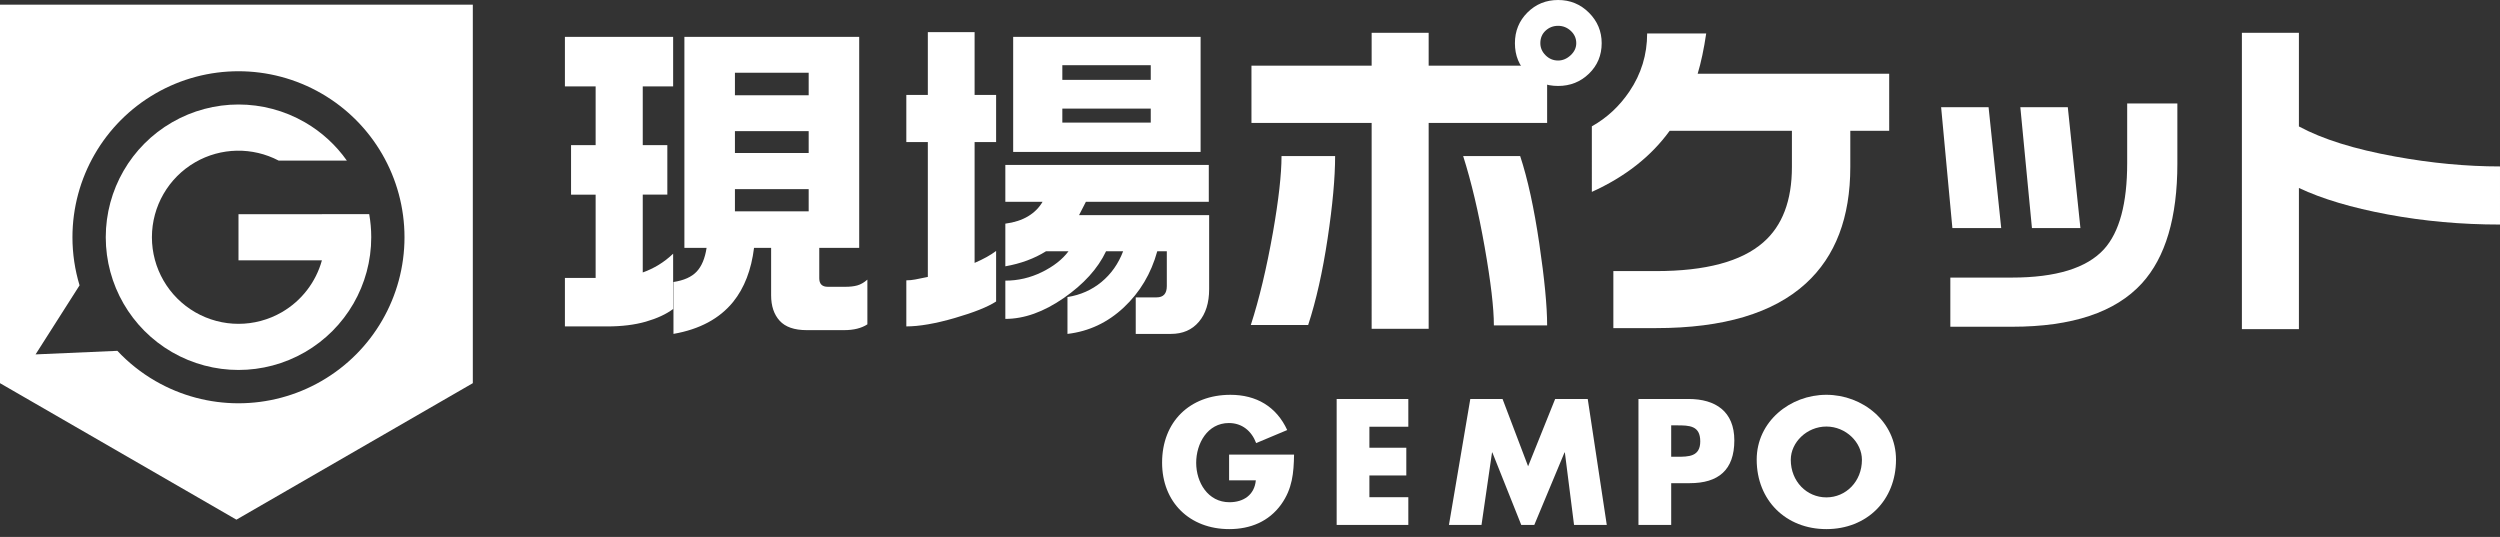<?xml version="1.0" encoding="iso-8859-1"?>
<!-- Generator: Adobe Illustrator 26.5.0, SVG Export Plug-In . SVG Version: 6.00 Build 0)  -->
<svg version="1.1" id="&#x30EC;&#x30A4;&#x30E4;&#x30FC;_1"
	 xmlns="http://www.w3.org/2000/svg" xmlns:xlink="http://www.w3.org/1999/xlink" x="0px" y="0px" viewBox="0 0 149 32"
	 style="enable-background:new 0 0 149 32;" xml:space="preserve">
<rect x="0" y="0" width="149" height="32" fill="#333333" stroke="none"/>
<g>
	<g>
		<path style="fill:#FFFFFF;" d="M26.371,0.279H1.809H0v1.809v20.749l14.09,8.135l14.09-8.135V2.087V0.279H26.371z M24.108,14.141
			c0,3.535-1.886,6.802-4.948,8.569l0,0c-3.062,1.768-6.833,1.768-9.895,0h0c-0.853-0.492-1.614-1.102-2.27-1.8l-4.875,0.212
			c0,0,2.127-3.34,2.622-4.116c-0.277-0.917-0.424-1.881-0.424-2.865l0,0c0-3.535,1.886-6.802,4.948-8.569h0
			c3.061-1.768,6.833-1.768,9.895,0l0,0C22.222,7.339,24.108,10.605,24.108,14.141L24.108,14.141z"/>
		<path style="fill:#FFFFFF;" d="M19.186,12.765h-4.972v2.751h4.972c-0.356,1.288-1.204,2.407-2.392,3.093
			c-1.596,0.922-3.563,0.922-5.16,0h0c-1.596-0.922-2.58-2.625-2.58-4.469l0,0c0-1.843,0.983-3.547,2.58-4.469h0
			c1.536-0.887,3.413-0.918,4.975-0.099h4.064c-0.649-0.918-1.496-1.703-2.503-2.284l0,0c-2.448-1.413-5.463-1.413-7.911,0l0,0
			c-2.448,1.413-3.956,4.025-3.956,6.851l0,0c0,2.826,1.508,5.438,3.956,6.851c2.448,1.413,5.463,1.413,7.911,0
			c2.448-1.413,3.956-4.025,3.956-6.851l0,0c0-0.466-0.042-0.926-0.121-1.376H19.186L19.186,12.765z"/>
	</g>
	<g>
		<g>
			<g>
				<path style="fill:#FFFFFF;" d="M40.119,2.199v2.951h-1.811v3.5h1.465v2.95h-1.465v4.639c0.339-0.121,0.658-0.275,0.956-0.457
					c0.299-0.183,0.583-0.403,0.855-0.661v3.296c-0.421,0.312-0.963,0.563-1.628,0.754c-0.665,0.19-1.432,0.284-2.299,0.284h-2.523
					v-2.889h1.831v-4.965h-1.465v-2.95h1.465v-3.5h-1.831V2.199H40.119z M51.208,2.199v12.574h-2.38v1.811
					c0,0.339,0.169,0.509,0.508,0.509h1.058c0.271,0,0.505-0.027,0.702-0.082c0.196-0.054,0.397-0.169,0.6-0.345v2.665
					c-0.352,0.23-0.814,0.345-1.383,0.345h-2.238c-0.732,0-1.268-0.187-1.607-0.559c-0.339-0.373-0.509-0.878-0.509-1.517v-2.828
					h-1.018c-0.163,1.317-0.577,2.388-1.241,3.215c-0.814,1.004-2.001,1.641-3.561,1.913v-3.093
					c0.624-0.094,1.085-0.302,1.384-0.621c0.299-0.318,0.495-0.79,0.59-1.414H40.79V2.199H51.208z M43.802,5.678h4.395V4.335h-4.395
					V5.678z M43.802,9.117h4.395V7.815h-4.395V9.117z M43.802,12.596h4.395v-1.323h-4.395V12.596z"/>
				<path style="fill:#FFFFFF;" d="M58.086,1.914v3.744h1.282v2.808h-1.282v7.203c0.534-0.23,0.962-0.469,1.282-0.712v3.012
					c-0.502,0.326-1.326,0.654-2.472,0.987c-1.147,0.332-2.106,0.498-2.879,0.498v-2.746c0.176,0,0.353-0.017,0.529-0.051
					c0.176-0.034,0.427-0.085,0.753-0.152V8.466h-1.282V5.657h1.282V1.914H58.086z M59.917,9.829h12.127v2.198h-7.325l-0.407,0.793
					h7.753v4.415c0,0.814-0.204,1.462-0.611,1.943c-0.407,0.482-0.963,0.723-1.669,0.723H67.69v-2.177h1.242
					c0.407,0,0.61-0.224,0.61-0.672v-2.075h-0.57c-0.367,1.329-1.031,2.445-1.994,3.347c-0.963,0.902-2.082,1.428-3.357,1.577
					v-2.197c0.773-0.122,1.448-0.421,2.025-0.896c0.576-0.475,1.007-1.085,1.292-1.831H65.92c-0.488,1.031-1.33,1.959-2.523,2.787
					c-1.194,0.827-2.353,1.242-3.479,1.242v-2.28c0.759,0,1.486-0.169,2.177-0.508c0.692-0.339,1.221-0.753,1.587-1.241h-1.343
					c-0.692,0.433-1.499,0.732-2.421,0.895v-2.543c0.529-0.068,0.98-0.214,1.353-0.437c0.373-0.224,0.661-0.512,0.865-0.865h-2.218
					V9.829z M71.556,2.199v6.857H60.385V2.199H71.556z M63.315,4.762h5.27V3.887h-5.27V4.762z M63.315,7.306h5.27V6.471h-5.27V7.306
					z"/>
				<path style="fill:#FFFFFF;" d="M79.573,9.3c0,1.289-0.149,2.927-0.447,4.914c-0.299,1.987-0.685,3.706-1.16,5.158h-3.418
					c0.502-1.547,0.942-3.391,1.322-5.535c0.339-1.94,0.509-3.451,0.509-4.537H79.573z M92.209,7.326h-7.061v12.27h-3.398V7.326
					h-7.163V3.915h7.163V1.954h3.398v1.961h7.061V7.326z M92.209,19.393h-3.174c0-1.034-0.183-2.59-0.549-4.669
					c-0.367-2.08-0.794-3.888-1.282-5.423h3.398c0.448,1.359,0.827,3.096,1.139,5.209C92.053,16.623,92.209,18.25,92.209,19.393z"/>
				<path style="fill:#FFFFFF;" d="M112.598,7.794h-2.32v2.157c0,3.011-0.882,5.325-2.645,6.938
					c-1.94,1.777-4.918,2.666-8.933,2.666h-2.544v-3.398H98.7c2.957,0,5.087-0.57,6.389-1.71c1.139-0.99,1.709-2.489,1.709-4.496
					V7.794h-7.285c-1.112,1.533-2.659,2.747-4.639,3.642V7.529c0.895-0.502,1.641-1.193,2.238-2.076
					c0.706-1.044,1.058-2.198,1.058-3.459h3.52c-0.136,0.923-0.305,1.722-0.509,2.401h11.415V7.794z"/>
				<path style="fill:#FFFFFF;" d="M119.272,13.593h-2.91l-0.671-7.203h2.828L119.272,13.593z M129.771,9.747
					c0,3.215-0.706,5.596-2.116,7.142c-1.574,1.723-4.151,2.585-7.732,2.585h-3.683v-2.93h3.663c2.632,0,4.463-0.563,5.494-1.689
					c0.922-1.018,1.383-2.727,1.383-5.128V6.166h2.991V9.747z M123.993,13.593h-2.889l-0.692-7.203h2.829L123.993,13.593z"/>
				<path style="fill:#FFFFFF;" d="M149,13.383c-2.306,0-4.535-0.201-6.684-0.601c-2.15-0.4-3.917-0.927-5.301-1.579v8.413h-3.398
					V1.954h3.398v5.582c1.411,0.761,3.323,1.358,5.738,1.794c2.157,0.393,4.239,0.59,6.247,0.59V13.383z"/>
			</g>
			<path style="fill:#FFFFFF;" d="M94.703,0.758C94.198,0.252,93.584,0,92.863,0c-0.721,0-1.331,0.249-1.828,0.746
				c-0.497,0.497-0.746,1.107-0.746,1.828c0,0.738,0.249,1.347,0.746,1.828c0.497,0.481,1.107,0.721,1.828,0.721
				c0.722,0,1.335-0.244,1.84-0.733C95.208,3.9,95.46,3.295,95.46,2.573C95.46,1.868,95.208,1.263,94.703,0.758z M93.608,3.295
				c-0.225,0.208-0.473,0.312-0.746,0.312c-0.289,0-0.537-0.104-0.746-0.312c-0.208-0.208-0.312-0.449-0.312-0.722
				c0-0.304,0.104-0.553,0.312-0.745c0.208-0.192,0.457-0.289,0.746-0.289c0.289,0,0.541,0.1,0.758,0.301
				c0.216,0.201,0.325,0.445,0.325,0.733C93.945,2.847,93.833,3.087,93.608,3.295z"/>
		</g>
		<g>
			<g>
				<path style="fill:#FFFFFF;" d="M77.126,27.095c-0.019,1.095-0.099,2.031-0.766,2.966c-0.737,1.025-1.842,1.474-3.097,1.474
					c-2.359,0-4.002-1.603-4.002-3.962c0-2.439,1.653-4.042,4.072-4.042c1.543,0,2.738,0.697,3.385,2.1l-1.851,0.777
					c-0.269-0.717-0.837-1.195-1.623-1.195c-1.284,0-1.951,1.225-1.951,2.37c0,1.165,0.696,2.35,1.981,2.35
					c0.846,0,1.493-0.439,1.573-1.304h-1.593v-1.533H77.126z"/>
				<path style="fill:#FFFFFF;" d="M81.616,25.432v1.254h2.2v1.653h-2.2v1.294h2.32v1.653h-4.271v-7.507h4.271v1.653H81.616z"/>
				<path style="fill:#FFFFFF;" d="M87.63,23.779h1.922l1.523,4.012l1.612-4.012h1.942l1.135,7.507h-1.951l-0.547-4.321h-0.02
					l-1.802,4.321h-0.777l-1.723-4.321h-0.019l-0.627,4.321h-1.941L87.63,23.779z"/>
				<path style="fill:#FFFFFF;" d="M97.652,23.779h2.986c1.613,0,2.728,0.747,2.728,2.469c0,1.772-0.956,2.549-2.658,2.549h-1.105
					v2.489h-1.951V23.779z M99.603,27.223h0.328c0.707,0,1.404,0,1.404-0.916c0-0.945-0.647-0.956-1.404-0.956h-0.328V27.223z"/>
				<path style="fill:#FFFFFF;" d="M113.002,27.393c0,2.43-1.742,4.142-4.151,4.142s-4.152-1.712-4.152-4.142
					c0-2.27,1.992-3.863,4.152-3.863S113.002,25.123,113.002,27.393z M106.73,27.403c0,1.295,0.956,2.241,2.121,2.241
					s2.12-0.946,2.12-2.241c0-1.035-0.955-1.981-2.12-1.981S106.73,26.367,106.73,27.403z"/>
			</g>
		</g>
	</g>
</g>
</svg>
